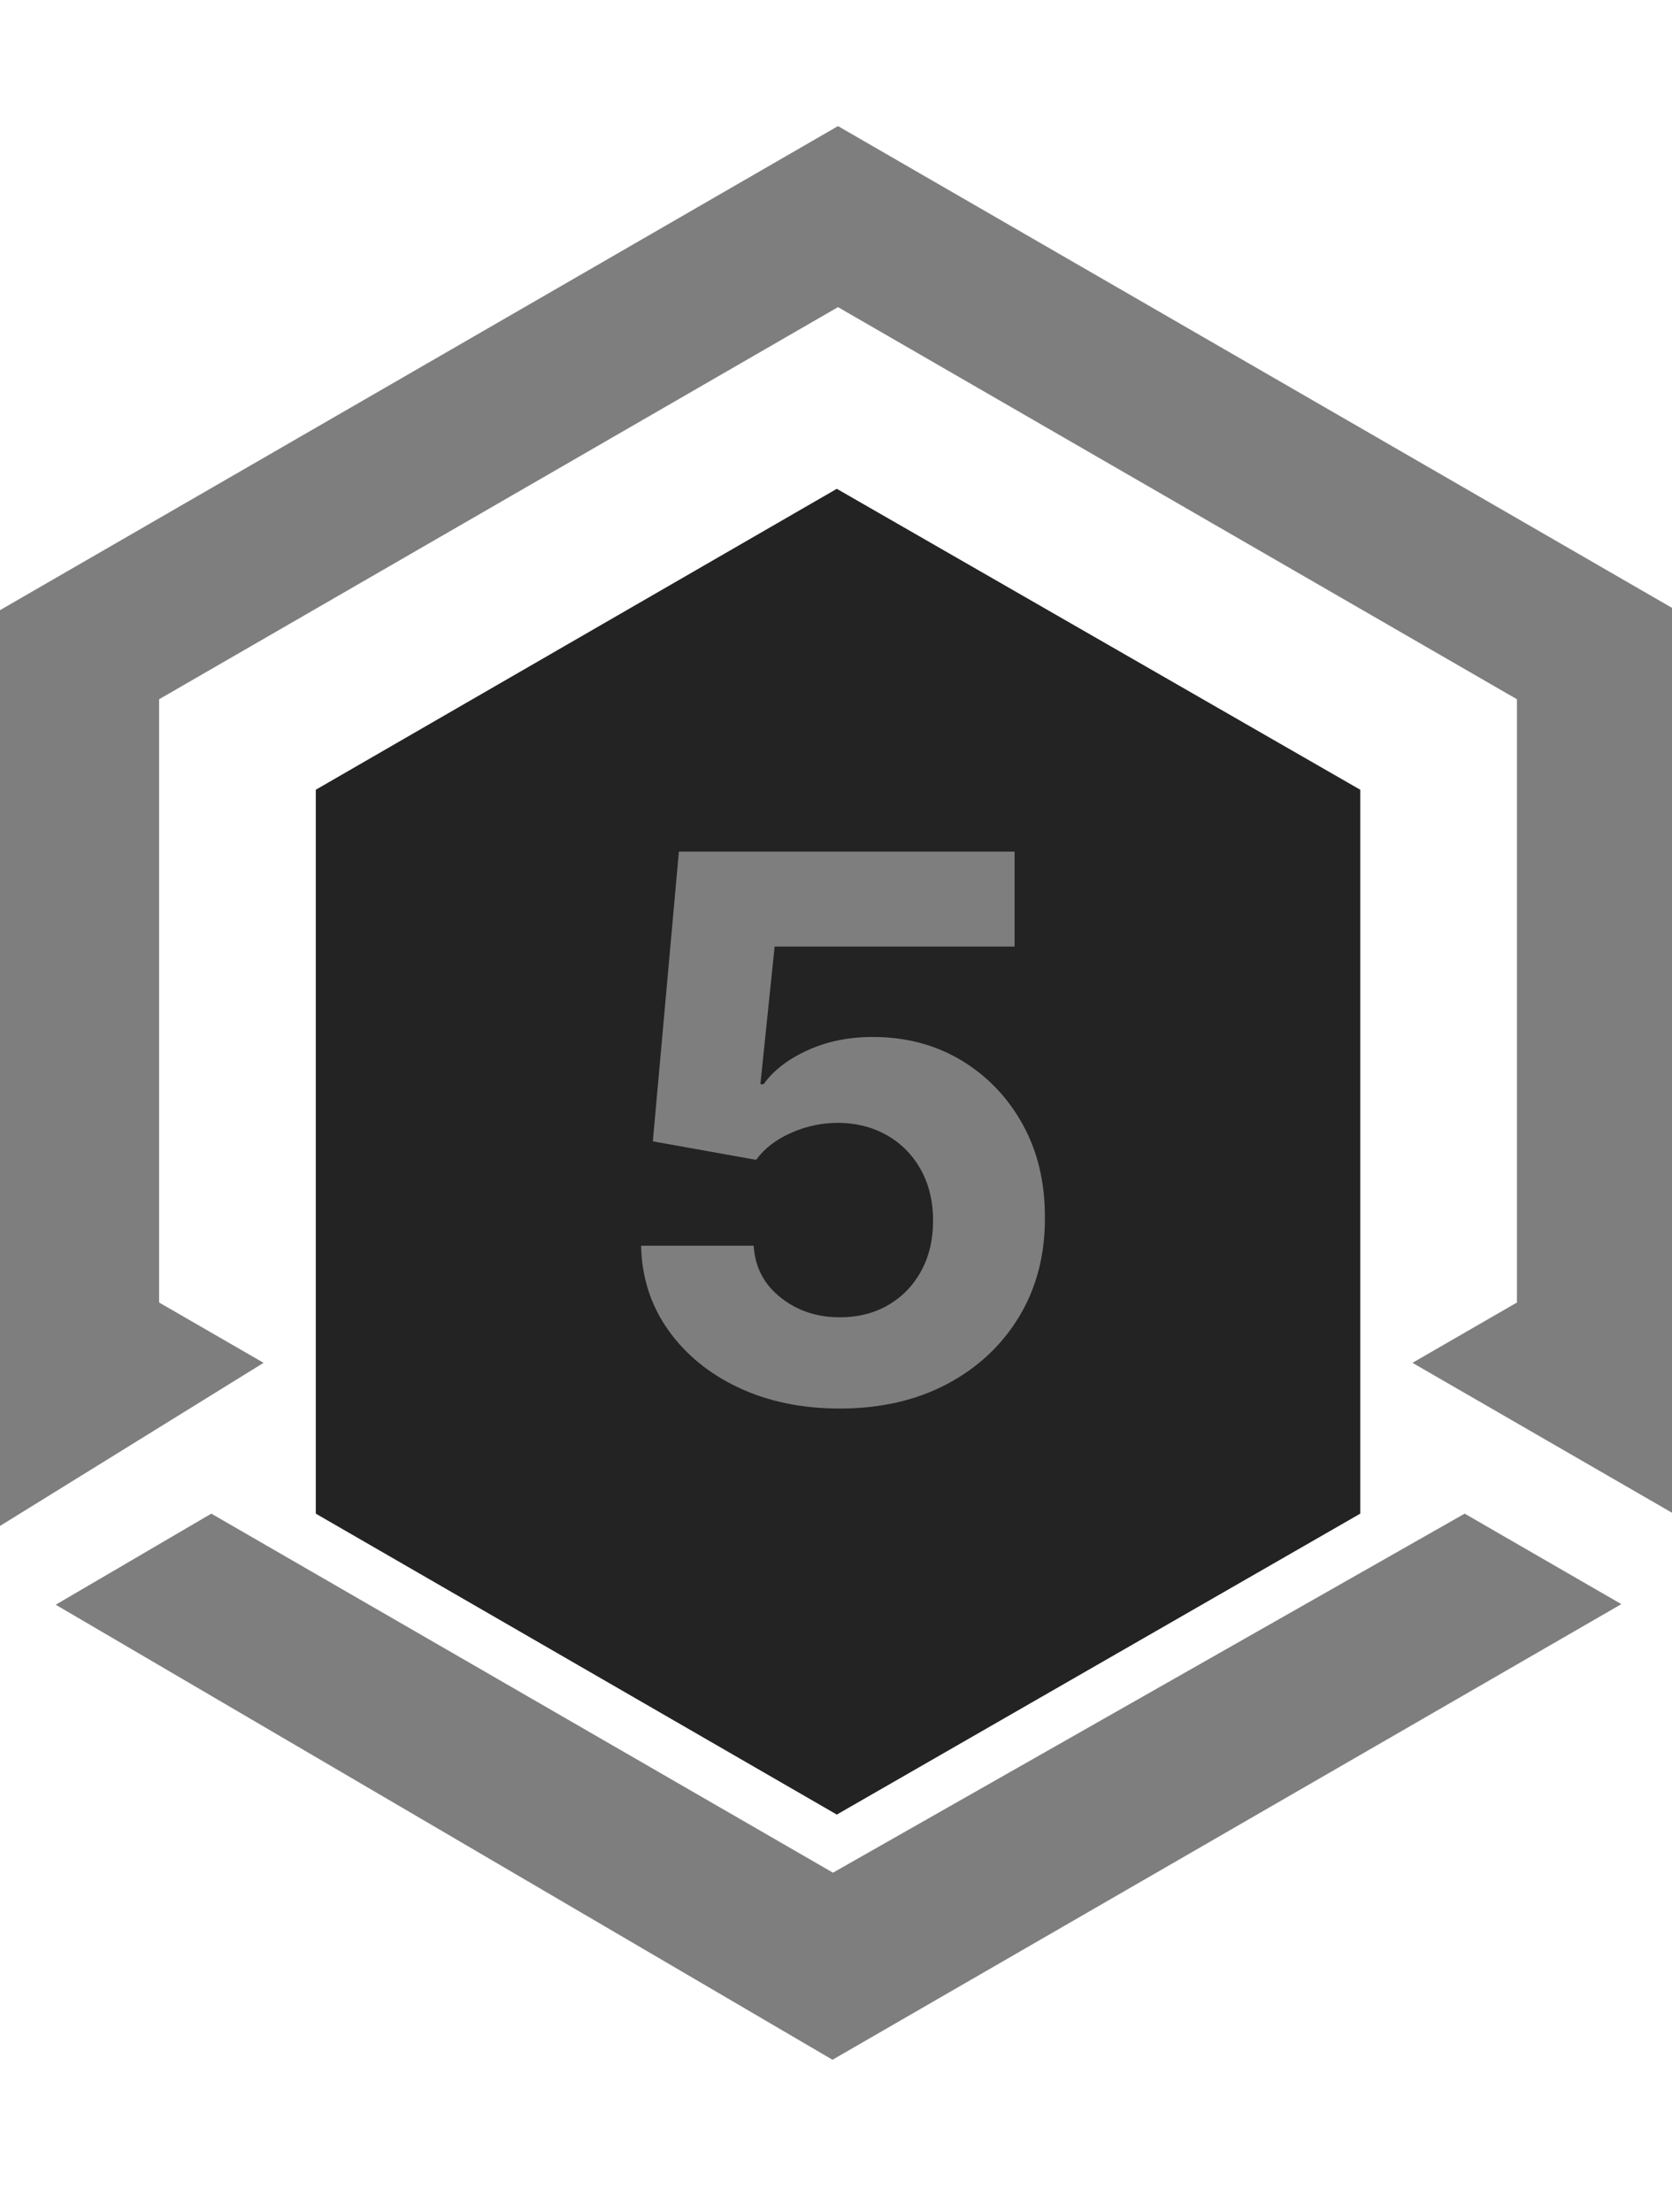 <?xml version="1.0" encoding="UTF-8" standalone="no"?><!DOCTYPE svg PUBLIC "-//W3C//DTD SVG 1.1//EN" "http://www.w3.org/Graphics/SVG/1.1/DTD/svg11.dtd"><svg width="100%" height="100%" viewBox="0 0 31 41" version="1.1" xmlns="http://www.w3.org/2000/svg" xmlns:xlink="http://www.w3.org/1999/xlink" xml:space="preserve" xmlns:serif="http://www.serif.com/" style="fill-rule:evenodd;clip-rule:evenodd;stroke-linejoin:round;stroke-miterlimit:2;"><g><path d="M15.515,9.059l9.705,5.577l-0,13.416l-9.705,5.577l-9.66,-5.577l-0,-13.416l9.66,-5.577Z" style="fill:#232323;"/><path d="M15.57,26.104c-0.703,-0 -1.329,-0.13 -1.877,-0.388c-0.549,-0.259 -0.984,-0.615 -1.305,-1.069c-0.322,-0.454 -0.489,-0.974 -0.502,-1.561l2.088,-0c0.023,0.394 0.189,0.714 0.497,0.959c0.308,0.246 0.674,0.368 1.099,0.368c0.338,0 0.637,-0.075 0.897,-0.226c0.26,-0.151 0.464,-0.361 0.612,-0.631c0.147,-0.27 0.221,-0.581 0.221,-0.932c-0,-0.358 -0.076,-0.673 -0.226,-0.945c-0.151,-0.272 -0.359,-0.484 -0.624,-0.636c-0.266,-0.153 -0.569,-0.231 -0.91,-0.234c-0.298,-0 -0.588,0.061 -0.868,0.184c-0.28,0.122 -0.498,0.29 -0.653,0.502l-1.915,-0.343l0.483,-5.369l6.224,-0l0,1.76l-4.449,-0l-0.264,2.55l0.06,-0c0.179,-0.252 0.449,-0.461 0.81,-0.626c0.361,-0.166 0.766,-0.249 1.213,-0.249c0.613,-0 1.16,0.144 1.641,0.432c0.48,0.289 0.86,0.684 1.138,1.186c0.279,0.502 0.416,1.08 0.413,1.733c0.003,0.686 -0.155,1.295 -0.475,1.827c-0.32,0.532 -0.765,0.949 -1.337,1.253c-0.572,0.303 -1.236,0.455 -1.991,0.455Z" style="fill:#7e7e7e;fill-rule:nonzero;"/><path d="M27.156,28.052l2.905,1.677l-14.626,8.444l-14.402,-8.433l2.885,-1.688l11.526,6.654l11.712,-6.654Zm-27.156,0.228l0,-16.972l15.537,-8.971l15.492,8.945l0,16.77l-4.841,-2.795l1.937,-1.118l-0,-11.18l-12.588,-7.267l-12.587,7.267l0,11.18l1.937,1.118l-4.887,3.023Z" style="fill:#7e7e7e;"/></g></svg>